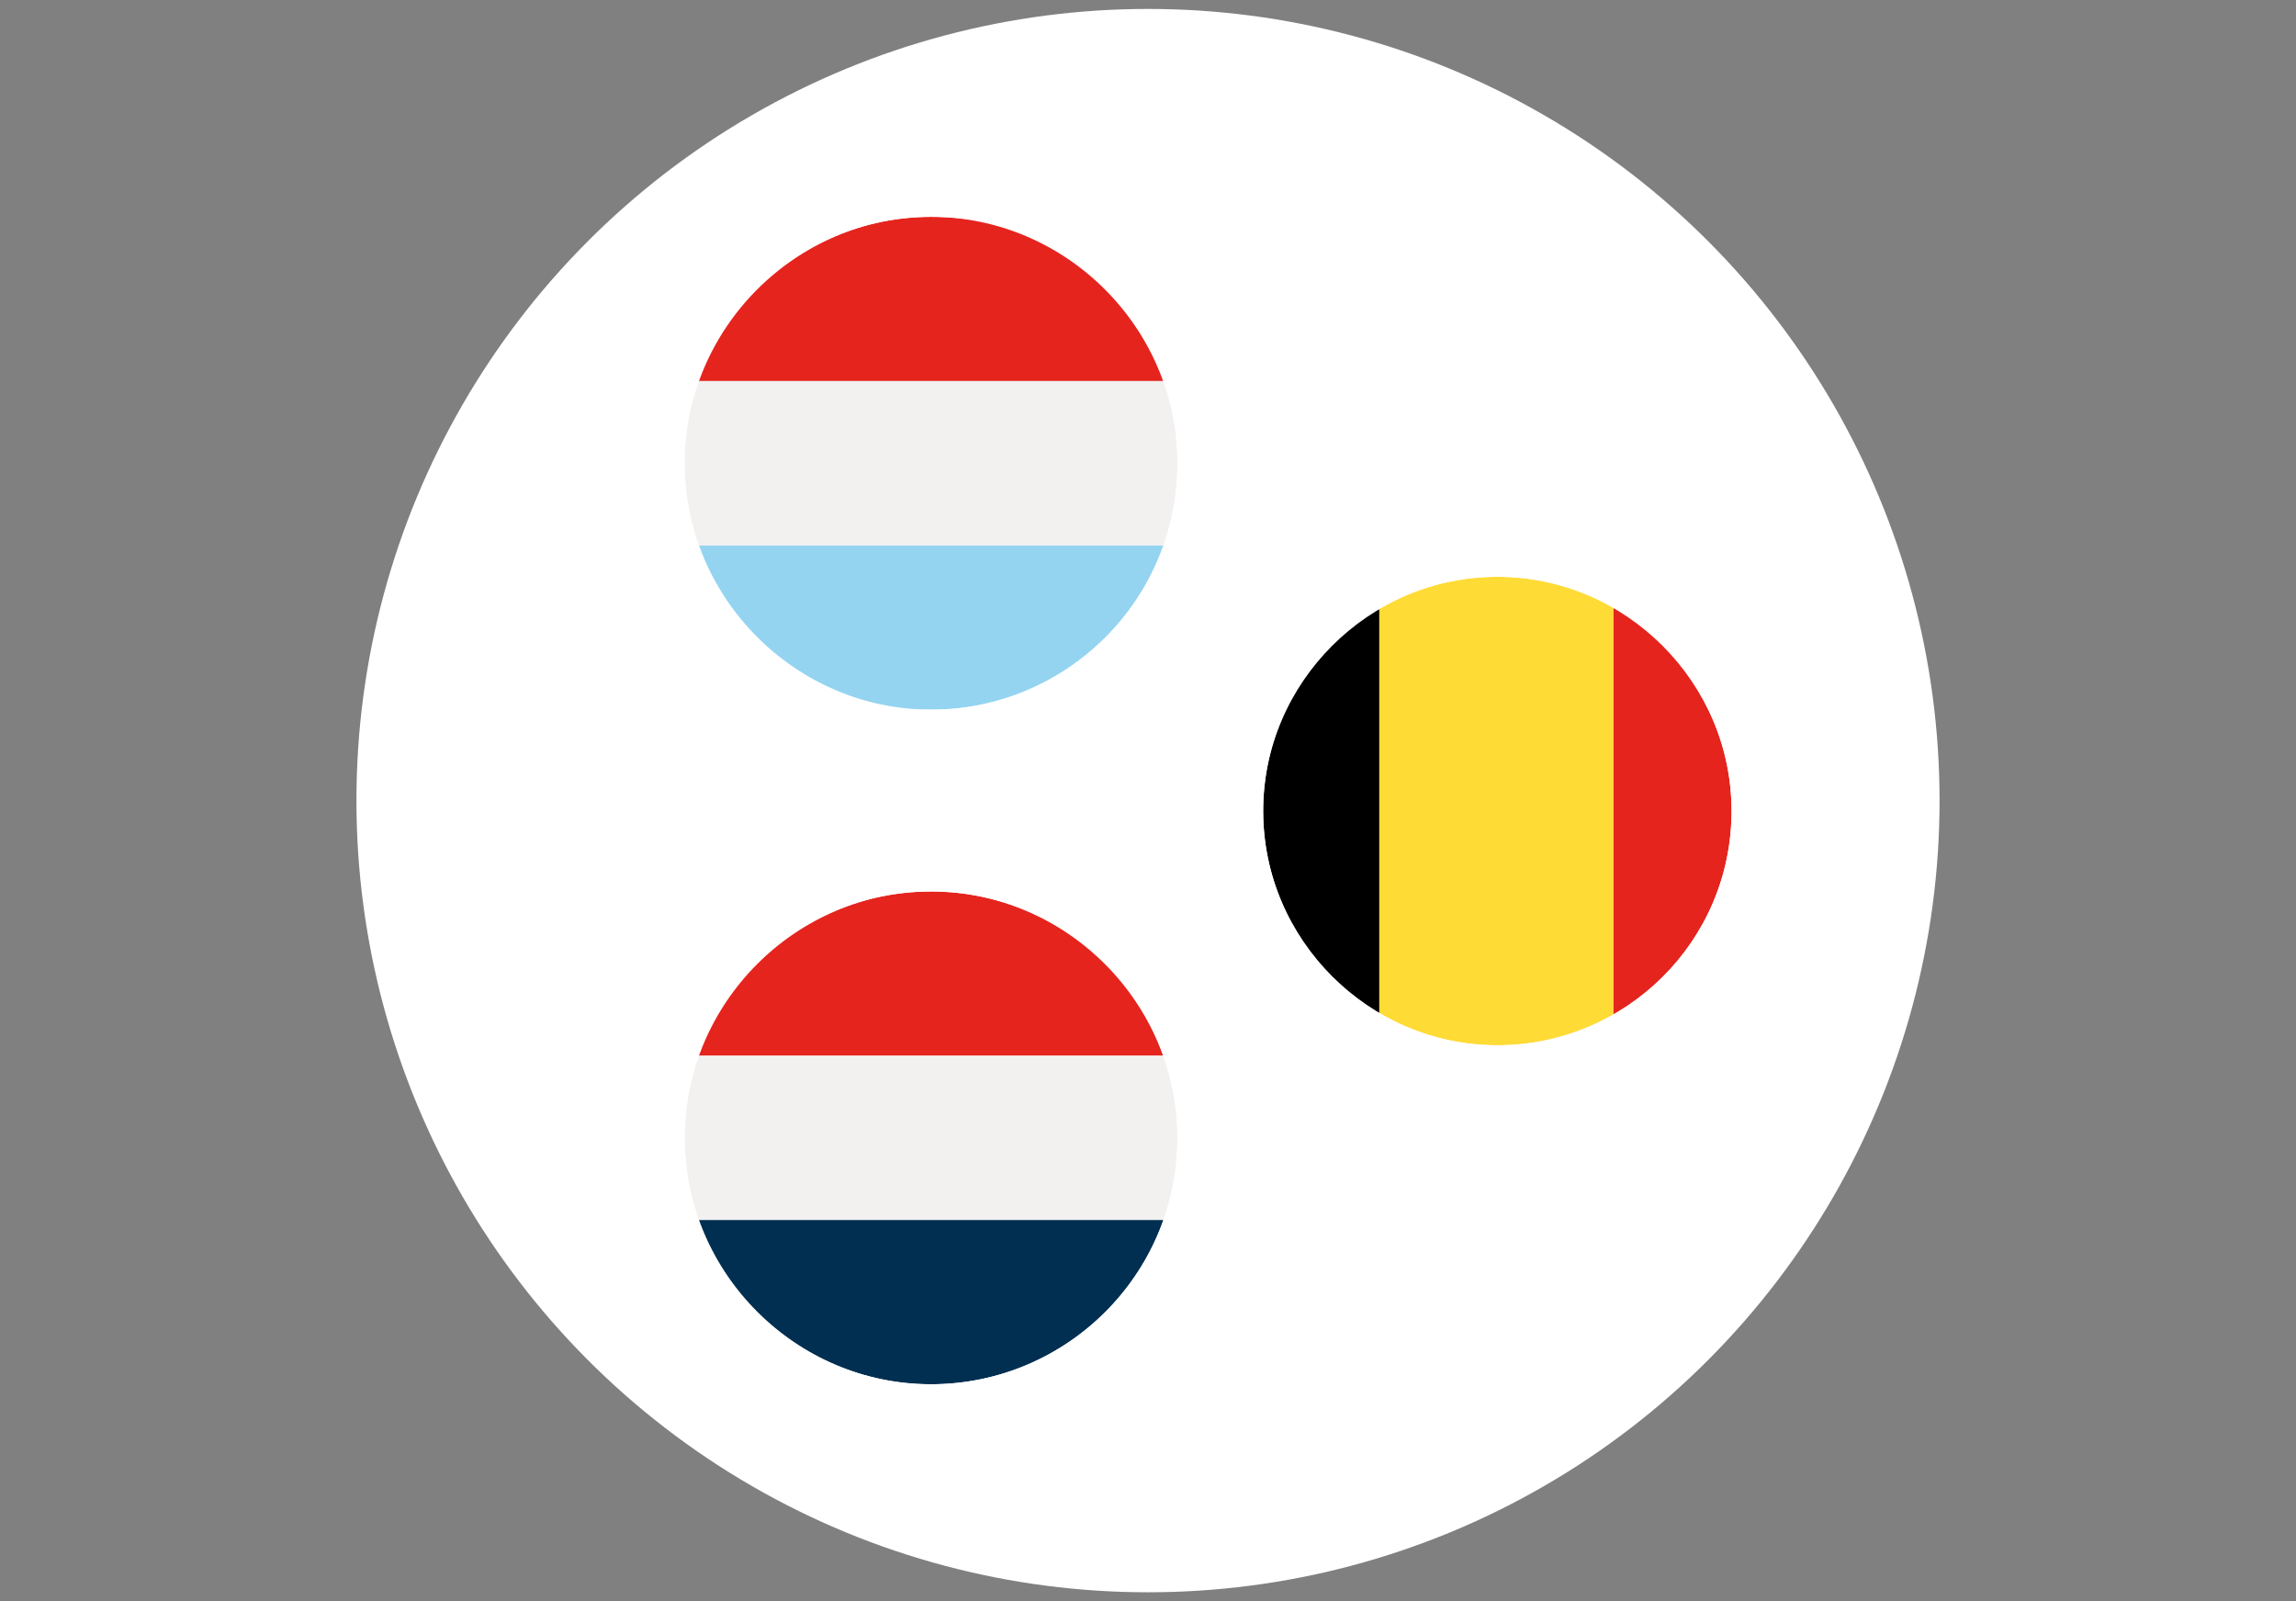 <?xml version="1.0" encoding="UTF-8"?>
<svg id="Layer_1" xmlns="http://www.w3.org/2000/svg" xmlns:xlink="http://www.w3.org/1999/xlink" version="1.1" viewBox="0 0 185 129">
  <rect x="0" y="0" width="185" height="129" fill="#808080" stroke="none"/>
  <!-- Generator: Adobe Illustrator 29.3.1, SVG Export Plug-In . SVG Version: 2.1.0 Build 151)  -->
  <defs>
    <style>
      .st0 {
        fill: none;
      }

      .st1 {
        fill: #e5241e;
      }

      .st2 {
        clip-path: url(#clippath-1);
      }

      .st3 {
        clip-path: url(#clippath-2);
      }

      .st4 {
        fill: #002f51;
      }

      .st5 {
        fill: #94d4f1;
      }

      .st6 {
        fill: #fff;
      }

      .st7 {
        fill: #ffdb36;
      }

      .st8 {
        fill: #f3f0f0;
      }

      .st9 {
        clip-path: url(#clippath);
      }
    </style>
    <clipPath id="clippath">
      <path class="st0" d="M139.52,65.34c0,10.49-8.53,18.87-18.87,18.87s-18.87-8.39-18.87-18.87,8.39-18.87,18.87-18.87,18.87,8.53,18.87,18.87Z"/>
    </clipPath>
    <clipPath id="clippath-1">
      <path class="st0" d="M94.87,37.32c0,12.2-10.88,21.76-23.53,19.56-7.94-1.47-14.56-7.94-15.88-16.03-2.21-12.5,7.35-23.38,19.56-23.38s19.85,8.97,19.85,19.85Z"/>
    </clipPath>
    <clipPath id="clippath-2">
      <path class="st0" d="M94.87,91.67c0,11.03-8.97,19.85-19.85,19.85s-19.85-8.82-19.85-19.85,8.82-19.85,19.85-19.85,19.85,8.97,19.85,19.85Z"/>
    </clipPath>
  </defs>
  <circle class="st6" cx="92.5" cy="64.5" r="63.78"/>
  <g class="st9">
    <g>
      <polygon points="92.26 46.47 111.14 46.47 111.14 84.22 92.26 84.22 92.26 46.47 92.26 46.47"/>
      <polygon class="st7" points="111.14 46.47 130.01 46.47 130.01 84.22 111.14 84.22 111.14 46.47 111.14 46.47"/>
      <polygon class="st1" points="130.01 46.47 149.02 46.47 149.02 84.22 130.01 84.22 130.01 46.47 130.01 46.47"/>
    </g>
  </g>
  <path class="st6" d="M139.94,65.34h-.42c0,10.49-8.53,18.87-18.87,18.87s-18.87-8.53-18.87-18.87,8.53-18.87,18.87-18.87,18.87,8.53,18.87,18.87h.98c0-10.9-8.95-19.85-19.85-19.85s-19.85,8.95-19.85,19.85,8.95,19.85,19.85,19.85,19.85-8.95,19.85-19.85h-.56Z"/>
  <g class="st2">
    <g>
      <polygon class="st5" points="45.17 57.17 104.87 57.17 104.87 43.93 45.17 43.93 45.17 57.17 45.17 57.17"/>
      <polygon class="st1" points="45.17 30.7 104.87 30.7 104.87 17.47 45.17 17.47 45.17 30.7 45.17 30.7"/>
      <polygon class="st8" points="45.17 43.93 104.87 43.93 104.87 30.7 45.17 30.7 45.17 43.93 45.17 43.93"/>
    </g>
  </g>
  <path class="st6" d="M95.31,37.32h-.44c0,11.03-8.97,19.85-19.85,19.85s-19.85-8.97-19.85-19.85,8.97-19.85,19.85-19.85,19.85,8.97,19.85,19.85h1.03c0-13.09-12.06-23.38-25.73-20.29s-13.67,7.79-15.44,15.29c-3.23,13.67,7.2,25.88,20.29,25.88,11.47,0,20.88-9.41,20.88-20.88h-.59Z"/>
  <g class="st3">
    <g>
      <polygon class="st4" points="45.17 111.52 104.87 111.52 104.87 98.28 45.17 98.28 45.17 111.52 45.17 111.52"/>
      <polygon class="st1" points="45.17 85.05 104.87 85.05 104.87 71.81 45.17 71.81 45.17 85.05 45.17 85.05"/>
      <polygon class="st8" points="45.17 98.28 104.87 98.28 104.87 85.05 45.17 85.05 45.17 98.28 45.17 98.28"/>
    </g>
  </g>
  <path class="st6" d="M95.31,91.67h-.44c0,11.03-8.97,19.85-19.85,19.85s-19.85-8.97-19.85-19.85,8.97-19.85,19.85-19.85,19.85,8.97,19.85,19.85h1.03c0-11.47-9.41-20.88-20.88-20.88s-20.88,9.41-20.88,20.88,9.41,20.88,20.88,20.88,20.88-9.41,20.88-20.88h-.59Z"/>
</svg>